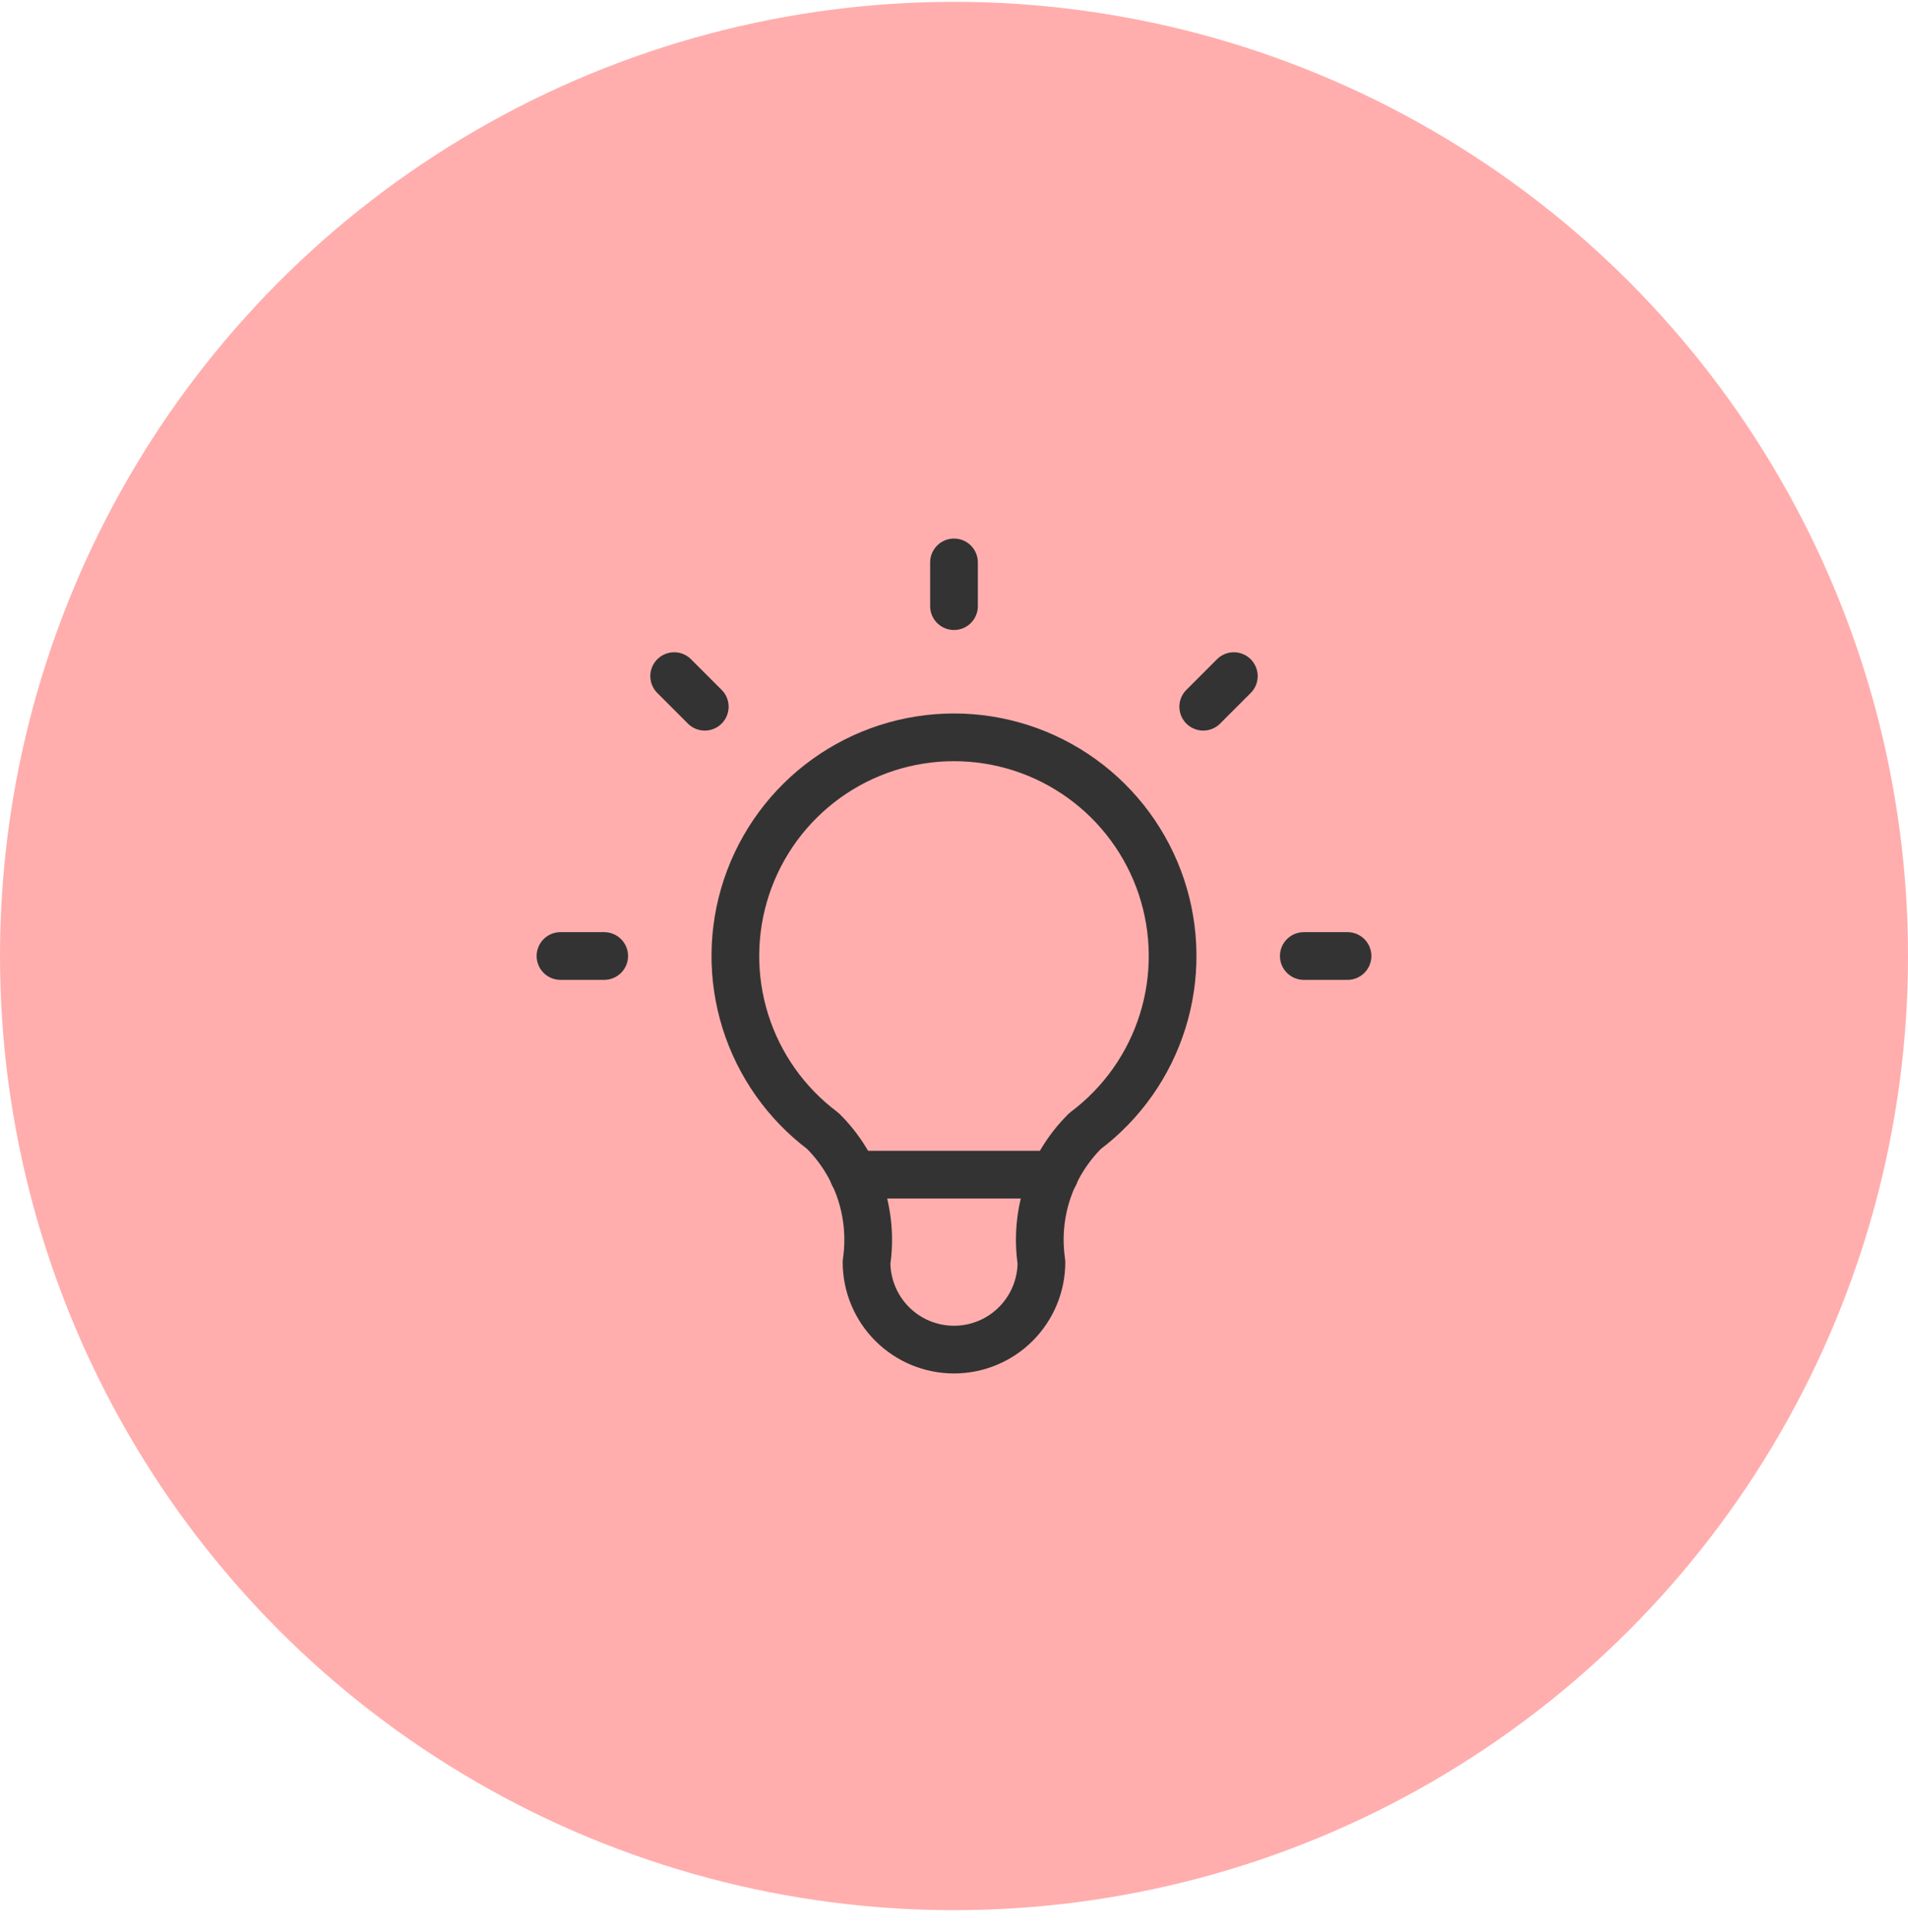 <svg width="80" height="81" viewBox="0 0 80 81" fill="none" xmlns="http://www.w3.org/2000/svg">
<circle cx="40" cy="40.077" r="40" fill="#FFAEAD"/>
<g clip-path="url(#clip0_2386_353)">
<path d="M23.5 40.077H25.333M40 23.577V25.41M54.667 40.077H56.5M28.267 28.344L29.55 29.627M51.733 28.344L50.45 29.627" stroke="#333333" stroke-width="2" stroke-linecap="round" stroke-linejoin="round"/>
<path d="M34.5 47.41C32.961 46.256 31.824 44.646 31.25 42.81C30.676 40.974 30.695 39.003 31.303 37.178C31.912 35.353 33.079 33.765 34.64 32.64C36.201 31.515 38.076 30.91 40 30.91C41.924 30.91 43.799 31.515 45.359 32.64C46.92 33.765 48.087 35.353 48.696 37.178C49.304 39.003 49.323 40.974 48.749 42.81C48.176 44.646 47.039 46.256 45.5 47.41C44.784 48.119 44.245 48.986 43.926 49.941C43.608 50.897 43.519 51.914 43.666 52.91C43.666 53.883 43.28 54.815 42.592 55.503C41.905 56.191 40.972 56.577 40 56.577C39.027 56.577 38.095 56.191 37.407 55.503C36.719 54.815 36.333 53.883 36.333 52.91C36.48 51.914 36.391 50.897 36.073 49.941C35.754 48.986 35.215 48.119 34.5 47.41Z" stroke="#333333" stroke-width="2" stroke-linecap="round" stroke-linejoin="round"/>
<path d="M35.783 49.244H44.217" stroke="#333333" stroke-width="2" stroke-linecap="round" stroke-linejoin="round"/>
</g>
<defs>
<clipPath id="clip0_2386_353">
<rect width="44" height="44" fill="white" transform="translate(18 18.077)"/>
</clipPath>
</defs>
</svg>
